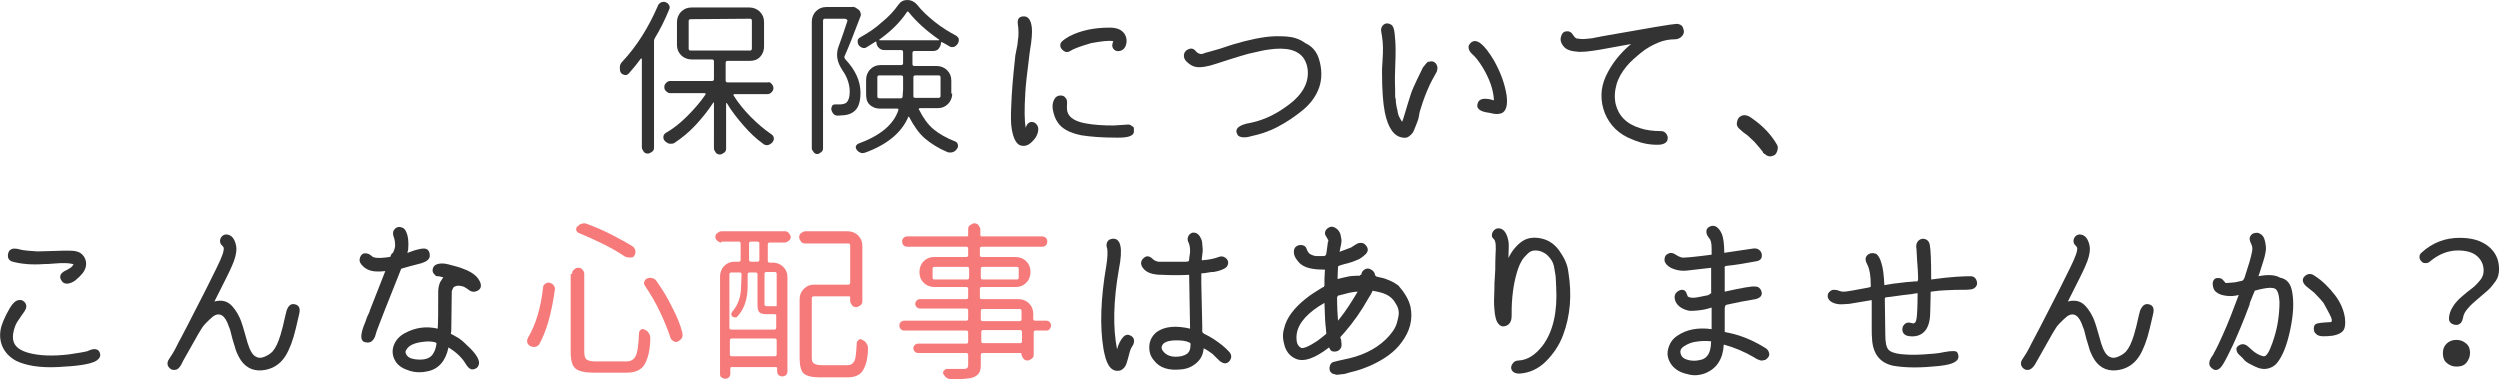 <?xml version="1.0" encoding="utf-8"?>
<!-- Generator: Adobe Illustrator 22.1.0, SVG Export Plug-In . SVG Version: 6.00 Build 0)  -->
<svg version="1.1" xmlns="http://www.w3.org/2000/svg" xmlns:xlink="http://www.w3.org/1999/xlink" x="0px" y="0px"
	 viewBox="0 0 534 81" style="enable-background:new 0 0 534 81;" xml:space="preserve">
<style type="text/css">
	.st0{fill:#333333;}
	.st1{fill:#F67A7A;}
</style>
<path class="st0" d="M140.5,1.3c0.1-0.4,0.4-0.6,0.7-0.8c0.2-0.1,0.4-0.1,0.6-0.1c0.1,0,0.3,0,0.4,0.1c0.3,0.1,0.6,0.3,0.7,0.6
	c0.2,0.3,0.2,0.6,0,1c-0.9,2.2-1.9,4.2-3,6c-0.1,0.2-0.2,0.4-0.2,0.6v22.8c0,0.4-0.1,0.7-0.4,0.9s-0.6,0.4-0.9,0.4
	c-0.4,0-0.7-0.1-0.9-0.4s-0.4-0.6-0.4-0.9V12.6c0,0,0-0.1-0.1-0.1h-0.1c-0.8,1.1-1.7,2.2-2.6,3.2c-0.3,0.3-0.6,0.4-0.9,0.3
	c-0.4-0.1-0.6-0.2-0.8-0.5s-0.2-0.7-0.2-1c0-0.1,0-0.1,0-0.2c0-0.4,0.2-0.8,0.5-1.1C136,9.9,138.5,5.9,140.5,1.3z M164.8,17.9
	c0.2,0.2,0.4,0.5,0.4,0.9s-0.1,0.6-0.4,0.9s-0.5,0.4-0.9,0.4h-7c-0.1,0-0.1,0-0.2,0.1s0,0.1,0,0.2c1,1.6,2.3,3.2,3.7,4.6
	s2.9,2.7,4.4,3.7c0.3,0.2,0.5,0.5,0.5,0.9c0,0.3-0.1,0.5-0.3,0.8c-0.3,0.3-0.6,0.5-1,0.6c-0.1,0-0.2,0-0.2,0c-0.3,0-0.6-0.1-0.8-0.3
	c-1.4-1-2.8-2.3-4.1-3.8s-2.6-3.1-3.6-4.8l-0.1-0.1c0,0-0.1,0-0.1,0.1v9.6c0,0.4-0.1,0.7-0.4,0.9s-0.6,0.4-0.9,0.4s-0.7-0.1-0.9-0.4
	s-0.4-0.6-0.4-0.9V22c0,0,0-0.1-0.1-0.1s-0.1,0-0.1,0.1c-1.1,1.7-2.4,3.3-3.8,4.8s-2.9,2.7-4.4,3.7c-0.3,0.2-0.5,0.2-0.8,0.2
	c-0.1,0-0.2,0-0.3,0c-0.4-0.1-0.7-0.3-1-0.6c-0.2-0.2-0.3-0.5-0.3-0.7c0,0,0-0.1,0-0.2c0-0.3,0.2-0.6,0.5-0.8
	c1.6-0.9,3.1-2.1,4.6-3.6s2.8-3,3.9-4.6c0-0.1,0.1-0.1,0-0.2s-0.1-0.1-0.2-0.1h-7.3c-0.3,0-0.6-0.1-0.9-0.4s-0.4-0.5-0.4-0.9
	s0.1-0.6,0.4-0.9s0.5-0.4,0.9-0.4h8.9c0.2,0,0.4-0.1,0.4-0.4v-3.8c0-0.2-0.1-0.4-0.4-0.4h-4.4c-0.8,0-1.6-0.3-2.2-0.9
	s-0.9-1.3-0.9-2.2V4.7c0-0.8,0.3-1.6,0.9-2.2s1.3-0.9,2.2-0.9h12.4c0.8,0,1.6,0.3,2.2,0.9s0.9,1.3,0.9,2.2V10c0,0.8-0.3,1.6-0.9,2.2
	S161,13,160.1,13h-4.7c-0.2,0-0.4,0.1-0.4,0.4v3.8c0,0.2,0.1,0.4,0.4,0.4h8.5C164.3,17.5,164.6,17.6,164.8,17.9z M147.5,4.1
	c-0.2,0-0.4,0.1-0.4,0.4v5.9c0,0.2,0.1,0.4,0.4,0.4h12.7c0.2,0,0.4-0.1,0.4-0.4v-6c0-0.2-0.1-0.4-0.4-0.4L147.5,4.1L147.5,4.1z"/>
<path class="st0" d="M182,1.5c0.2-0.1,0.5,0,0.7,0.1l0.6,0.4c0.3,0.2,0.4,0.4,0.5,0.7s0.1,0.6,0,0.8c-1.4,3.7-2.5,6.5-3.4,8.5
	c-0.1,0.2,0,0.4,0.1,0.6c2.2,2.3,3.3,4.7,3.3,7.2c0,2.1-0.5,3.4-1.5,4.1c-0.5,0.4-1.2,0.6-1.9,0.7c-0.5,0-1,0.1-1.4,0.1
	s-0.7-0.1-0.9-0.3s-0.4-0.5-0.5-0.9c-0.1-0.3,0-0.5,0.1-0.8s0.4-0.4,0.7-0.4c0.4,0,0.7,0,1,0c0.5,0,0.9-0.1,1.3-0.3
	c0.5-0.4,0.8-1.2,0.8-2.4c0-1.5-0.5-3.1-1.5-4.5c-0.8-1.2-1.2-2.3-1.2-3.4c0-0.6,0.1-1.2,0.3-1.7c0.5-1.4,1.2-3.3,1.9-5.5
	c0-0.1,0-0.1,0-0.2S180.6,4,180.5,4h-4.3c-0.2,0-0.4,0.1-0.4,0.4v27.3c0,0.3-0.1,0.6-0.4,0.8s-0.5,0.4-0.8,0.4s-0.6-0.1-0.8-0.4
	s-0.4-0.5-0.4-0.8V4.6c0-0.8,0.3-1.6,0.9-2.2s1.3-0.9,2.2-0.9h5.3C181.9,1.5,182,1.5,182,1.5z M203.4,20c0,0.8-0.3,1.6-0.9,2.2
	s-1.3,0.9-2.2,0.9h-3.8c-0.1,0-0.1,0-0.2,0.1s-0.1,0.1,0,0.2c0.9,1.8,1.9,3.2,3.1,4.2s2.8,1.9,4.6,2.6c0.3,0.1,0.5,0.3,0.6,0.7
	s0,0.6-0.2,0.9s-0.5,0.6-0.9,0.7s-0.7,0.1-1.1,0c-1.9-0.8-3.5-1.8-4.8-2.9s-2.4-2.7-3.4-4.6l-0.1-0.1c0,0-0.1,0-0.1,0.1
	c-1.4,3.3-4.5,5.9-9.2,7.6c-0.1,0-0.3,0.1-0.5,0.1s-0.4,0-0.5-0.1c-0.3-0.1-0.6-0.3-0.8-0.6c-0.1-0.2-0.2-0.3-0.2-0.5
	c0-0.1,0-0.2,0-0.2c0.1-0.3,0.3-0.5,0.5-0.6c4.7-1.7,7.6-4.1,8.6-7.2c0-0.1,0-0.2,0-0.2s-0.1-0.1-0.2-0.1h-3.8
	c-0.8,0-1.6-0.3-2.2-0.9S185,20.9,185,20v-3c0-0.8,0.3-1.6,0.9-2.2s1.3-0.9,2.2-0.9h4.4c0.2,0,0.4-0.1,0.4-0.4v-2.4
	c0-0.2-0.1-0.4-0.4-0.4h-3.6c-0.5,0-0.9-0.2-1.2-0.5s-0.5-0.7-0.5-1.2c0,0,0-0.1-0.1-0.1H187c-0.6,0.4-1.3,0.8-1.9,1.2
	c-0.3,0.2-0.6,0.2-0.9,0.1s-0.6-0.3-0.8-0.6s-0.2-0.6-0.2-0.9s0.3-0.6,0.5-0.7c1.6-0.9,3.2-1.9,4.6-3.2c1.5-1.2,2.7-2.5,3.6-3.8
	c0.5-0.7,1.1-1,1.9-1c0.8,0,1.4,0.3,2,0.9c1.1,1.4,2.4,2.6,3.9,3.8s3,2.1,4.5,2.9c0.3,0.2,0.5,0.4,0.6,0.7c0,0.1,0,0.2,0,0.4
	s-0.1,0.4-0.2,0.6c-0.2,0.3-0.5,0.6-0.8,0.7s-0.7,0.1-1-0.1c-0.5-0.3-1-0.6-1.6-0.9h-0.1L201,9.1c0,0.5-0.2,0.9-0.5,1.3
	s-0.8,0.5-1.3,0.5h-3.9c-0.2,0-0.4,0.1-0.4,0.4v2.4c0,0.2,0.1,0.4,0.4,0.4h4.8c0.8,0,1.6,0.3,2.2,0.9s0.9,1.3,0.9,2.2V20H203.4z
	 M187.4,20.6c0,0.2,0.1,0.4,0.4,0.4h4.6c0.2,0,0.4-0.1,0.4-0.4c0-0.6,0.1-1.1,0.1-1.4v-2.7c0-0.2-0.1-0.4-0.4-0.4h-4.7
	c-0.2,0-0.4,0.1-0.4,0.4L187.4,20.6L187.4,20.6z M187.9,8.4l-0.1,0.1c0,0.1,0,0.1,0.1,0.1h12.6c0.1,0,0.1,0,0.1-0.1s0-0.1-0.1-0.1
	c-2.6-1.8-4.7-3.7-6.4-5.8c-0.1-0.2-0.3-0.2-0.4,0C192.3,4.7,190.4,6.6,187.9,8.4z M200.9,16.5c0-0.2-0.1-0.4-0.4-0.4h-5
	c-0.2,0-0.4,0.1-0.4,0.4v2.8c0,0.4,0,0.8,0,1.3c0,0.1,0,0.2,0.1,0.2s0.1,0.1,0.2,0.1h5.1c0.2,0,0.4-0.1,0.4-0.4L200.9,16.5
	L200.9,16.5z"/>
<path class="st0" d="M221,26.2c0.7,0.5,0.9,1.1,0.7,2s-0.7,1.6-1.5,2.3s-1.6,0.8-2.4,0.5c-0.8-0.4-1.4-1.6-1.7-3.5
	c-0.2-1.1-0.2-2.8-0.1-4.9c0.1-3,0.4-6.4,0.8-10c0-0.4,0.1-1,0.3-1.9s0.3-1.5,0.3-1.9c0.2-1.2,0.2-2.4,0-3.7c-0.1-1,0.2-1.5,1.1-1.6
	c1.1-0.1,1.7,0.7,1.9,2.4c0.1,1,0,2.6-0.4,4.9c-0.1,0.8-0.2,1.4-0.2,1.6c-0.4,3.1-0.7,5.6-0.8,7.5c-0.2,3.4-0.2,5.9,0.1,7.4
	C219.4,26.2,220.1,25.8,221,26.2z M242.2,27.6c0,0.2,0,0.4,0,0.6c-0.1,0.8-1.2,1.2-3.2,1.2c-0.1,0-0.3,0-0.6,0c-3,0-5.5-0.2-7.4-0.5
	c-2.5-0.5-4.2-1.4-5.1-2.8c-0.5-0.7-0.8-1.6-1-2.6s0-1.9,0.5-2.6c0.3-0.3,0.6-0.5,1.1-0.5s0.8,0.1,1.1,0.5c0.3,0.3,0.4,0.8,0.3,1.6
	c0,0.4,0,0.6,0,0.8c0.1,1.5,1.3,2.5,3.7,3c2,0.4,4.1,0.5,6.3,0.5l3.1-0.2c0.4,0,0.6,0.2,0.9,0.4S242.2,27.2,242.2,27.6z M228.6,10.9
	c-0.5,0.3-1,0.3-1.5-0.1s-0.7-0.8-0.6-1.4c0.1-0.5,0.8-1,2-1.7c2.4-1.2,5.2-1.8,8.5-1.8c1.5,0,2.5,0.4,3.1,1.2s0.7,1.8,0.3,2.8
	c-0.3,0.6-0.7,0.9-1.3,1s-1-0.1-1.3-0.5s-0.3-0.9,0-1.6c-0.9-0.2-2.4,0-4.7,0.4C231.1,9.8,229.5,10.3,228.6,10.9z"/>
<path class="st0" d="M281.7,12.5c0.7,2.2,0.7,4.3,0.1,6.1s-1.8,3.5-3.5,4.9s-3.5,2.6-5.4,3.6s-3.8,1.6-5.7,2
	c-0.4,0.1-0.7,0.2-0.9,0.2c-0.8,0.1-1.4,0-1.8-0.3c-0.2-0.2-0.3-0.5-0.4-0.8c-0.1-0.8,0.6-1.4,2.2-1.8c3-0.5,5.7-1.7,8.1-3.4
	c3-2,4.6-4.2,4.9-6.5c0.2-1.5-0.1-2.9-0.8-4c-1.2-1.8-3.7-2.5-7.6-1.9c-1,0.1-2.4,0.5-4.3,0.9c-1,0.3-2.5,0.7-4.3,1.3
	s-3.1,1-3.8,1.2c-1.6,0.4-2.8,0.5-3.7,0.1c-0.5-0.2-1-0.6-1.4-1s-0.6-0.9-0.5-1.5c0.1-0.4,0.3-0.7,0.6-0.9c0.8-0.5,1.4-0.4,1.9,0.2
	c0.3,0.4,0.6,0.5,0.9,0.6s0.7,0,1.1-0.2c0.8-0.2,1.8-0.5,3.2-0.9c3.7-1.3,6.9-2.1,9.8-2.5c1.5-0.2,3-0.2,4.4-0.1s2.8,0.5,4,1.4
	C280.3,9.9,281.2,11,281.7,12.5z"/>
<path class="st0" d="M306.4,13.3c0.3,0.2,0.5,0.5,0.6,0.9s0,0.7-0.1,1.1c-0.7,1.2-1.2,2.2-1.5,2.8c-0.7,1.5-1.4,3.3-2,5.3
	c-0.1,0.2-0.2,0.6-0.3,1.3s-0.3,1.2-0.5,1.7s-0.4,1-0.6,1.5s-0.6,0.9-1,1.2s-0.8,0.4-1.3,0.3c-1.9-0.2-3.2-2-3.9-5.4
	c-0.4-2-0.6-4.9-0.6-8.6c0-0.4,0-1.1,0.1-2.3s0.1-2.2,0.1-3s-0.1-1.6-0.2-2.3c0,0,0-0.2-0.1-0.6c-0.1-0.5-0.1-0.8-0.1-1
	c0.1-0.5,0.4-0.9,0.8-1.1c0.5-0.2,0.9-0.1,1.4,0.2c0.4,0.3,0.6,0.9,0.7,1.9s0.2,2.1,0.2,3.5c0,0.4,0,1.8-0.1,4.2s0,3.8,0,4.2
	c0,0.1,0,0.4,0,0.9s0,0.9,0.1,1.1s0,0.6,0.1,1s0.1,0.9,0.2,1.1s0.1,0.6,0.2,1s0.2,0.7,0.4,1s0.3,0.6,0.5,0.8
	c0.3-0.7,0.6-1.9,1.1-3.5s0.9-3,1.3-3.8c0.4-0.9,1-2.2,1.9-4c0.1-0.3,0.3-0.5,0.4-0.6s0.2-0.3,0.4-0.5s0.3-0.4,0.5-0.4
	s0.4-0.1,0.6-0.1S306.1,13.1,306.4,13.3z M321.8,20.3c0.3,2.2-0.1,3.5-1.1,3.9c-0.6,0.2-1.3,0.2-2.1,0c-0.5-0.1-0.9-0.2-1.1-0.2
	c-1.6-0.3-2.3-1-1.8-2.1c0.2-0.5,0.7-0.8,1.4-0.8c0.7,0,1.3,0.1,1.8,0.3c0.1,0,0.2,0,0.2,0c-0.1-2.2-0.9-4.5-2.4-7
	c-0.8-1.3-1.5-2.2-2.3-2.9c-0.4-0.4-0.6-0.7-0.7-1.2s0.1-0.8,0.5-1.2c1.2-1,2.8,0.3,4.9,3.8C320.5,15.4,321.4,17.8,321.8,20.3z"/>
<path class="st0" d="M359.6,6.3c0.2,0.6,0,1.1-0.4,1.5c-0.4,0.4-0.9,0.6-1.5,0.6c-1.1,0-2.3,0.2-3.5,0.7s-2.5,1.2-3.6,2.1
	s-2.3,1.9-3.2,3s-1.7,2.4-2.1,3.8s-0.5,2.8-0.2,4.2c0.6,2.5,2.3,4.3,5.3,5.2c1.2,0.4,2.7,0.6,4.4,0.6c0.5,0,0.9,0.2,1.2,0.7
	s0.3,0.9,0.1,1.4c-0.3,0.5-0.8,0.7-1.5,0.8c-1.9,0.1-3.8-0.2-5.9-1.1c-2.9-1.1-4.8-3-5.9-5.6c-1-2.6-1-5.3,0.2-7.9s3-4.9,5.4-6.9
	l-6.6,1.2c-2.4,0.4-4.1,0.6-5.2,0.4c-1.3-0.1-2.2-0.5-2.7-1.2c-0.7-0.9-0.7-1.7-0.2-2.6c0.2-0.3,0.5-0.5,0.9-0.5
	c0.6-0.1,1.1,0.2,1.5,0.9c0.2,0.3,0.4,0.5,0.6,0.6c0.6,0.1,1.3,0.2,2.1,0.1c0.4,0,0.7-0.1,1-0.1s0.6-0.1,1.1-0.2
	c0.4-0.1,0.8-0.1,1-0.2C352,6,357.4,5.1,358.1,5.1c0.4,0,0.7,0.1,1,0.3C359.4,5.6,359.5,5.9,359.6,6.3z"/>
<path class="st0" d="M379.5,30.8c0.3,0.4,0.3,0.9,0.1,1.5c-0.2,0.6-0.5,0.9-1,1c-0.2,0.1-0.4,0.1-0.5,0.1s-0.3,0-0.5-0.1
	s-0.3-0.1-0.4-0.2s-0.2-0.2-0.4-0.3s-0.3-0.3-0.3-0.4s-0.2-0.2-0.3-0.4c-0.3-0.4-0.7-0.8-1.1-1.3s-0.8-0.8-1.1-1.1s-0.7-0.7-1.3-1.1
	s-0.9-0.8-1.2-1c-0.4-0.4-0.6-0.8-0.5-1.3s0.2-1,0.7-1.3c0.7-0.5,1.6-0.4,2.7,0.5C376.7,27,378.4,28.9,379.5,30.8z"/>
<path class="st0" d="M21.3,75.3c0.3,0.7,0,1.3-0.8,1.8c-1.2,0.7-3.9,1.1-8.1,1.3c-3.8,0.2-6.8-0.3-8.9-1.3c-1.3-0.7-2.2-1.6-2.8-2.7
	c-0.6-1.2-0.8-2.4-0.6-3.8c0.2-1.3,0.9-2.9,2-4.8c0.6-1,1.2-1.6,1.9-1.7c0.6-0.1,1,0.1,1.4,0.6c0.3,0.5,0.3,1,0,1.5
	c-0.1,0.3-0.5,0.7-1,1.5c-0.5,0.7-0.9,1.3-1.1,1.8c-0.7,1.8-0.7,3.2-0.1,4.1c0.5,0.8,1.5,1.4,3,1.8c2.3,0.6,5.1,0.7,8.5,0.3
	c2-0.3,3.3-0.5,4-0.7C20.1,74.3,21,74.5,21.3,75.3z M2.7,55.9c-0.7-0.2-1.1-0.7-1-1.5s0.5-1.2,1.2-1.3c0.3,0,0.8,0,1.4,0.2
	c0.8,0.2,2,0.3,3.7,0.4l3.7-0.1c2.6-0.1,4.1-0.1,4.6,0.1c0.6,0.1,1,0.4,1.3,0.7c0.5,0.5,0.8,1.2,0.8,1.9s-0.2,1.3-0.7,2
	c-0.4,0.5-0.9,1-1.5,1.5s-1.2,0.7-1.8,0.8c-0.7,0-1.1-0.3-1.4-0.9s-0.1-1.2,0.5-1.6c0.1-0.1,0.3-0.2,0.7-0.4s0.7-0.4,1-0.6
	c0.4-0.4,0.6-0.6,0.4-0.7c-0.4-0.1-1-0.2-2-0.2c-0.4,0-1.1,0-2.1,0.1s-1.6,0.1-2,0.1C6.8,56.6,4.6,56.4,2.7,55.9z"/>
<path class="st0" d="M63,65c0.9,0.2,1.2,0.9,0.9,2.1l-0.7,3c-0.6,2.6-1.4,4.6-2.2,5.9c-1.2,1.9-2.9,2.9-5,3.1
	c-2.2,0.2-3.9-0.8-5-2.9c-0.3-0.6-0.6-1.2-0.8-2s-0.5-1.5-0.7-2.4s-0.4-1.6-0.6-2c-0.8-2.5-2-3.2-3.4-2.2c-0.5,0.4-1,0.9-1.6,1.5
	s-0.9,1.2-1.1,1.5s-0.6,1-1.1,1.9c-0.3,0.5-1.2,2.1-2.6,4.6C38.6,78.3,38,79,37.4,79c-0.5,0.1-0.9-0.1-1.2-0.4s-0.5-0.7-0.4-1.2
	c0-0.2,0.2-0.6,0.5-1c0.4-0.6,0.8-1.2,1.2-2s0.8-1.6,1.3-2.5s0.8-1.6,1.1-2.1l4.1-8c1.9-3.8,3.1-6.2,3.4-7.1
	c0.3-0.7,0.4-1.3,0.4-1.7c0-0.1-0.1-0.3-0.3-0.5s-0.3-0.3-0.4-0.5c-0.2-0.5-0.1-1,0.2-1.4s0.8-0.6,1.3-0.5c0.6,0.1,1.1,0.5,1.4,1.1
	s0.5,1.3,0.5,2c0,0.9-0.3,2.2-1,3.7c-0.4,1-1.7,3.5-3.7,7.5c1.5-0.4,2.7-0.1,3.6,0.8s1.7,2.2,2.2,3.7c0.2,0.5,0.4,1.3,0.7,2.3
	s0.5,1.7,0.6,2.1c0.5,1.6,1.1,2.6,1.8,2.9c0.5,0.3,1.1,0.3,1.8,0s1.2-0.6,1.7-1.1c0.7-0.8,1.2-1.9,1.7-3.5c0.3-1,0.7-2.5,1.1-4.4
	c0.1-0.4,0.2-0.7,0.2-0.8C61.6,65.2,62.2,64.8,63,65z"/>
<path class="st0" d="M85.7,57.4l-3.5,8.8c-0.7,1.7-1.2,3.2-1.7,4.4c-0.1,0.4-0.3,0.9-0.4,1.3c-0.5,1.2-1.3,1.5-2.4,1.1
	c-0.7-0.4-0.7-1.5,0-3.4c0.2-0.5,0.4-0.9,0.5-1.3s0.3-0.8,0.5-1.2s0.3-0.7,0.3-0.8l3.3-8.4c-1.6,0.2-2.8,0.1-3.7-0.3
	c-0.6-0.3-1-0.6-1.4-1.1s-0.5-0.9-0.3-1.5s0.6-0.9,1.1-0.9s1,0.2,1.4,0.6c0.4,0.4,1.4,0.5,3,0.3c0.7-0.1,1-0.1,1-0.2
	c0-0.1,0.1-0.3,0.2-0.5S84,54,84,53.9c0.3-0.7,0.4-1.2,0.4-1.4c0-0.7-0.1-1.4-0.3-1.9c-0.2-0.5-0.2-1,0-1.4c0.3-0.5,0.8-0.8,1.4-0.7
	s1,0.4,1.2,0.9c0.5,1,0.6,2.2,0.5,3.7c0,0.3-0.1,0.6-0.2,0.9c0.1,0,0.4-0.1,0.9-0.3s0.9-0.3,1.3-0.4c1.1-0.3,1.8-0.3,2.2,0.1
	c0.2,0.2,0.4,0.6,0.4,1.1c0,0.2,0,0.4-0.1,0.6c-0.2,0.4-0.6,0.7-1.1,0.9c-0.1,0-0.2,0.1-0.5,0.2C88.1,56.7,86.7,57.1,85.7,57.4z
	 M102.7,60.7c0.1,0.6-0.1,1.1-0.7,1.4s-1.1,0.3-1.6,0c0,0-0.2-0.1-0.3-0.2c-0.7-0.5-1.2-0.8-1.6-0.8c-0.4-0.1-0.8-0.1-1.1,0
	c-0.3,0.1-0.5,0.2-0.6,0.4s-0.2,0.4-0.3,0.7l-0.1,8c0,0.3,0,0.7-0.1,1.1c0.2,0.1,0.6,0.3,1.1,0.6c0.8,0.4,1.5,1,2.3,1.8
	c2,1.8,2.8,3.2,2.6,4.1c-0.1,0.3-0.2,0.6-0.5,0.8s-0.6,0.3-0.9,0.3c-0.1,0-0.3,0-0.4-0.1c-0.3-0.1-0.7-0.5-1.1-1.2
	c-0.8-1.3-2-2.4-3.6-3.4c-0.6,2.9-2.1,4.6-4.4,5.1c-1.3,0.3-2.6,0.3-3.9-0.1s-2.4-1-3-2c-0.7-1.1-0.8-2.3-0.4-3.4s1.2-2,2.3-2.6
	c2.2-1.2,4.5-1.6,7.1-1c0.1-1.7,0.1-3.8,0.1-6.5c0-0.4,0-0.6,0-0.7s0-0.3,0-0.7c0-0.8,0.2-1.5,0.4-2c0.3-0.5,0.5-0.8,0.7-1.1
	c-0.1,0-0.3,0-0.6-0.1S93.6,59,93.4,59s-0.4-0.1-0.5-0.3c-0.5-0.4-0.6-0.9-0.4-1.5c0.3-0.7,1.1-1,2.4-0.9c0.2,0,1.1,0.2,2.5,0.6
	c0.3,0.1,0.8,0.2,1.5,0.5c1.2,0.4,2.2,1,2.9,1.7C102.4,59.8,102.6,60.3,102.7,60.7z M92.6,75.4c0.3-0.5,0.5-1.1,0.6-1.8
	c0.1-0.3,0-0.4-0.3-0.5c-0.8-0.2-1.6-0.2-2.4-0.1c-2,0.2-3.2,0.8-3.7,1.7c-0.3,0.4-0.2,0.8,0.1,1.2s0.7,0.6,1.1,0.7s0.9,0.2,1.3,0.2
	C91,76.9,92.1,76.4,92.6,75.4z"/>
<path class="st1" d="M116,61.4c0-0.4,0.2-0.6,0.5-0.8s0.6-0.3,0.9-0.2c0.4,0.1,0.7,0.3,0.9,0.6s0.3,0.6,0.2,1
	c-0.7,5-1.8,8.8-3.3,11.5c-0.2,0.3-0.5,0.5-0.9,0.6c-0.1,0-0.2,0-0.3,0c-0.3,0-0.5-0.1-0.8-0.2c-0.3-0.2-0.5-0.5-0.6-0.8
	c0-0.1,0-0.2,0-0.3c0-0.3,0.1-0.5,0.2-0.7C114.4,69.4,115.5,65.9,116,61.4z M122.2,58.5c0-0.4,0.1-0.7,0.4-0.9
	c0.3-0.3,0.6-0.4,0.9-0.4c0.4,0,0.7,0.1,0.9,0.4c0.3,0.3,0.4,0.6,0.4,0.9v16.7c0,0.8,0.2,1.4,0.5,1.6s0.9,0.4,1.9,0.4h6.6
	c1.1,0,1.7-0.5,2.1-1.4c0.3-0.8,0.5-2.3,0.6-4.7c0-0.3,0.2-0.5,0.4-0.7s0.5-0.1,0.8,0c0.4,0.2,0.7,0.4,0.9,0.8
	c0.2,0.3,0.3,0.6,0.3,0.9c0,2.4-0.4,4.3-1.2,5.7c-0.7,1.2-1.9,1.8-3.9,1.8h-7c-1.9,0-3.2-0.3-3.9-0.9s-1-1.8-1-3.5V58.5H122.2z
	 M123.7,49.8c-0.3-0.1-0.5-0.3-0.6-0.6s0-0.6,0.2-0.8c0.3-0.3,0.6-0.5,0.9-0.6c0.2,0,0.3-0.1,0.5-0.1s0.4,0,0.6,0.1
	c1.7,0.6,3.5,1.4,5.3,2.3c1.7,0.9,3.2,1.7,4.5,2.5c0.3,0.2,0.5,0.5,0.6,0.9s0,0.7-0.2,1.1S135,55,134.6,55c-0.1,0-0.2,0-0.3,0
	c-0.3,0-0.6-0.1-0.8-0.2c-1.2-0.8-2.7-1.7-4.5-2.6C127.2,51.3,125.4,50.5,123.7,49.8z M137.8,61.1c-0.2-0.3-0.3-0.6-0.2-0.9
	s0.3-0.6,0.6-0.7c0.4-0.2,0.7-0.2,1.1-0.1s0.7,0.3,0.9,0.6c1.2,1.7,2.4,3.6,3.4,5.7c1,1.9,1.7,3.6,2.1,5.2c0,0.2,0.1,0.3,0.1,0.5
	s0,0.5-0.1,0.7c-0.2,0.4-0.5,0.6-0.8,0.8c-0.3,0.2-0.7,0.2-1,0s-0.6-0.4-0.7-0.8c-0.5-1.5-1.2-3.3-2.1-5.2
	C140.1,64.7,139,62.9,137.8,61.1z"/>
<path class="st1" d="M154.1,51.8c-0.3,0-0.6-0.1-0.9-0.4s-0.4-0.5-0.4-0.8s0.1-0.6,0.4-0.8s0.5-0.4,0.9-0.4h13.6
	c0.3,0,0.6,0.1,0.8,0.4s0.4,0.5,0.4,0.8s-0.1,0.6-0.4,0.8s-0.5,0.4-0.8,0.4h-3.3c-0.2,0-0.4,0.1-0.4,0.4v3.5c0,0.2,0.1,0.4,0.4,0.4
	h0.7c0.8,0,1.6,0.3,2.2,0.9s0.9,1.3,0.9,2.2v20.1c0,0.3-0.1,0.6-0.3,0.8s-0.5,0.3-0.8,0.3s-0.6-0.1-0.8-0.3s-0.3-0.5-0.3-0.8v-0.7
	c0-0.1-0.1-0.2-0.2-0.2h-9.5c-0.2,0-0.3,0.1-0.3,0.2v1.2c0,0.3-0.1,0.6-0.3,0.8s-0.5,0.3-0.8,0.3s-0.5-0.1-0.8-0.3s-0.3-0.5-0.3-0.8
	V59c0-0.8,0.3-1.6,0.9-2.2s1.3-0.9,2.2-0.9h0.9c0.2,0,0.4-0.1,0.4-0.4V52c0-0.2-0.1-0.4-0.4-0.4h-3.7V51.8z M158.4,58.6
	c0-0.2-0.1-0.4-0.4-0.4h-1.8c-0.2,0-0.4,0.1-0.4,0.4V70c0,0.2,0.1,0.4,0.4,0.4h9.2c0.2,0,0.4-0.1,0.4-0.4v-2.6
	c0-0.2-0.1-0.3-0.4-0.3l0,0h-1.7c-0.7,0-1.2-0.1-1.5-0.4s-0.4-0.8-0.4-1.7v-6.4c0-0.2-0.1-0.4-0.4-0.4h-1.3c-0.2,0-0.4,0.1-0.4,0.4
	v2.5c0,2.7-0.7,4.9-2.2,6.5c-0.1,0.2-0.3,0.2-0.5,0.2s-0.4-0.1-0.6-0.2c-0.1-0.1-0.2-0.3-0.2-0.5s0.1-0.4,0.2-0.5
	c1.2-1.4,1.9-3.2,1.9-5.5L158.4,58.6L158.4,58.6z M155.9,75.7c0,0.2,0.1,0.4,0.4,0.4h9.2c0.2,0,0.4-0.1,0.4-0.4v-3
	c0-0.2-0.1-0.4-0.4-0.4h-9.2c-0.2,0-0.4,0.1-0.4,0.4V75.7z M161.8,55.9c0.2,0,0.4-0.1,0.4-0.4V52c0-0.2-0.1-0.4-0.4-0.4h-1.4
	c-0.2,0-0.4,0.1-0.4,0.4v3.5c0,0.2,0.1,0.4,0.4,0.4H161.8z M165.9,65.4v-6.9c0-0.2-0.1-0.4-0.4-0.4h-1.8c-0.2,0-0.4,0.1-0.4,0.4v6.4
	c0,0.2,0,0.4,0.1,0.4s0.2,0.1,0.4,0.1h1.3c0.2,0,0.3,0,0.4,0C165.7,65.4,165.8,65.4,165.9,65.4z M175.4,78h5.6
	c0.7,0,1.2-0.3,1.5-0.9s0.4-1.9,0.5-3.8c0-0.3,0.2-0.5,0.4-0.7s0.5-0.2,0.8,0c0.4,0.2,0.7,0.4,0.9,0.8c0.2,0.3,0.3,0.6,0.3,0.9
	c0,2.2-0.4,3.8-1.2,5c-0.6,0.8-1.6,1.3-3.1,1.3h-6c-1.7,0-2.8-0.3-3.4-0.8s-0.9-1.7-0.9-3.3V63.9c0-0.9,0.3-1.6,0.9-2.2
	s1.3-0.9,2.2-0.9h7.3c0.2,0,0.4-0.1,0.4-0.4v-8c0-0.2-0.1-0.4-0.4-0.4H172c-0.4,0-0.7-0.1-0.9-0.4s-0.4-0.6-0.4-0.9s0.1-0.7,0.4-0.9
	s0.6-0.4,0.9-0.4h9.1c0.8,0,1.6,0.3,2.2,0.9s0.9,1.3,0.9,2.2v11.8c0,0.4-0.1,0.7-0.4,0.9s-0.6,0.4-0.9,0.4s-0.7-0.1-0.9-0.4
	s-0.4-0.6-0.4-0.9v-0.8c0-0.2-0.1-0.2-0.3-0.2h-7.5c-0.2,0-0.4,0.1-0.4,0.4v12.6c0,0.7,0.1,1.1,0.4,1.3S174.6,78,175.4,78z"/>
<path class="st1" d="M223.5,68.5c0.3,0,0.5,0.1,0.7,0.3s0.3,0.4,0.3,0.7s-0.1,0.5-0.3,0.8s-0.5,0.3-0.7,0.3h-2.3
	c-0.2,0-0.4,0.1-0.4,0.4v4.7c0,0.4-0.1,0.7-0.4,0.9s-0.6,0.4-0.9,0.4s-0.7-0.1-0.9-0.4s-0.4-0.6-0.4-0.9v-0.1c0-0.1-0.1-0.2-0.2-0.2
	h-8.1c-0.2,0-0.4,0.1-0.4,0.4v2.1c0,0.8-0.1,1.4-0.4,1.8s-0.7,0.7-1.2,0.9c-0.8,0.3-2.4,0.4-4.8,0.4c-0.3,0-0.6-0.1-0.9-0.3
	s-0.5-0.5-0.7-0.8c-0.1-0.3-0.1-0.5,0.1-0.7s0.4-0.4,0.6-0.4c0.2,0,1.4,0,3.7,0c0.4,0,0.6-0.1,0.7-0.2s0.2-0.3,0.2-0.7v-2.1
	c0-0.2-0.1-0.4-0.4-0.4h-10.3c-0.3,0-0.5-0.1-0.7-0.3s-0.3-0.4-0.3-0.7s0.1-0.5,0.3-0.7s0.4-0.3,0.7-0.3h10.3c0.2,0,0.4-0.1,0.4-0.4
	v-2c0-0.2-0.1-0.4-0.4-0.4h-13.3c-0.3,0-0.5-0.1-0.7-0.3s-0.3-0.5-0.3-0.8s0.1-0.5,0.3-0.7s0.5-0.3,0.7-0.3h13.3
	c0.2,0,0.4-0.1,0.4-0.4v-1.8c0-0.2-0.1-0.4-0.4-0.4h-9.9c-0.3,0-0.5-0.1-0.7-0.3s-0.3-0.4-0.3-0.7s0.1-0.5,0.3-0.7s0.4-0.3,0.7-0.3
	h9.9c0.2,0,0.4-0.1,0.4-0.4v-1.8c0-0.2-0.1-0.4-0.4-0.4h-6.9c-0.8,0-1.6-0.3-2.2-0.9s-0.9-1.3-0.9-2.2V58c0-0.8,0.3-1.6,0.9-2.2
	s1.3-0.9,2.2-0.9h6.9c0.2,0,0.4-0.1,0.4-0.4v-1.4c0-0.2-0.1-0.4-0.4-0.4h-12.6c-0.3,0-0.6-0.1-0.8-0.3s-0.3-0.5-0.3-0.8
	s0.1-0.6,0.3-0.8s0.5-0.3,0.8-0.3h12.7c0.2,0,0.3-0.1,0.3-0.3V49c0-0.4,0.1-0.7,0.4-0.9s0.6-0.4,0.9-0.4s0.7,0.1,0.9,0.4
	s0.4,0.6,0.4,0.9v1.2c0,0.2,0.1,0.3,0.3,0.3h12.9c0.3,0,0.6,0.1,0.8,0.3s0.3,0.5,0.3,0.8s-0.1,0.6-0.3,0.8s-0.5,0.3-0.8,0.3h-12.9
	c-0.2,0-0.4,0.1-0.4,0.4v1.4c0,0.2,0.1,0.4,0.4,0.4h7.3c0.8,0,1.6,0.3,2.2,0.9s0.9,1.3,0.9,2.2v0.2c0,0.8-0.3,1.6-0.9,2.2
	s-1.3,0.9-2.2,0.9h-7.3c-0.2,0-0.4,0.1-0.4,0.4v1.8c0,0.2,0.1,0.4,0.4,0.4h7.9c0.8,0,1.6,0.3,2.2,0.9s0.9,1.3,0.9,2.2v1.1
	c0,0.2,0.1,0.4,0.4,0.4H223.5z M199.2,59.3c0,0.2,0.1,0.4,0.4,0.4h7c0.2,0,0.4-0.1,0.4-0.4v-1.9c0-0.2-0.1-0.4-0.4-0.4h-7
	c-0.2,0-0.4,0.1-0.4,0.4V59.3z M217.6,57.4c0-0.2-0.1-0.4-0.4-0.4h-7.3c-0.2,0-0.4,0.1-0.4,0.4v1.9c0,0.2,0.1,0.4,0.4,0.4h7.3
	c0.2,0,0.4-0.1,0.4-0.4V57.4z M209.9,66c-0.2,0-0.4,0.1-0.4,0.4v1.8c0,0.2,0.1,0.4,0.4,0.4h7.9c0.2,0,0.4-0.1,0.4-0.4v-1.8
	c0-0.2-0.1-0.4-0.4-0.4H209.9z M217.9,73.3c0.2,0,0.4-0.1,0.4-0.4v-2c0-0.2-0.1-0.4-0.4-0.4H210c-0.2,0-0.4,0.1-0.4,0.4v2
	c0,0.2,0.1,0.4,0.4,0.4H217.9z"/>
<path class="st0" d="M240,71.9c0.4-0.4,0.9-0.5,1.3-0.3c0.5,0.2,0.8,0.5,0.9,0.9c0.1,0.5,0,0.9-0.3,1.4c-0.3,0.4-0.5,0.9-0.7,1.7
	c-0.2,0.8-0.4,1.5-0.6,2.1s-0.6,1.1-1.2,1.4c-1.7,0.5-2.9-0.7-3.5-3.6c-0.1-0.3-0.1-0.6-0.2-1c-0.8-4.8-0.6-10.7,0.6-17.7
	c0.3-1.8,0.3-3,0.2-3.7c-0.2-0.5-0.2-1,0-1.4s0.5-0.6,1.1-0.7c1.8-0.2,2.3,2,1.4,6.5c-1.2,6.8-1.3,12.5-0.4,17.1
	C238.9,73.5,239.4,72.5,240,71.9z M262.6,75.2c0.5,0.6,0.5,1.2,0.1,1.8s-1.1,0.8-1.7,0.4c-0.3-0.1-0.6-0.4-1.1-0.9s-0.7-0.7-0.9-0.9
	c-0.6-0.4-1.2-0.9-1.9-1.2c-0.1,1.3-0.6,2.3-1.5,3.1c-0.9,0.8-2,1.3-3.3,1.4c-2.6,0.3-4.6-0.3-5.8-1.9c-0.8-0.9-1.1-2-1-3.2
	s0.7-2.2,1.6-2.9c1.7-1.2,4.1-1.4,7.1-0.7L254,58.7c-1.8,0.1-3.7,0.1-5.8,0c-2.1,0-3.4-0.5-4.1-1.5c-0.5-0.7-0.5-1.4,0.1-2
	s1.2-0.6,1.9,0l0.1,0.1c0.3,0.3,0.7,0.5,1.2,0.6c0.3,0,0.7,0,1.2,0c0.6,0,1.5,0,2.7,0h2c0.5,0,0.7-0.1,0.7-0.4c0-0.1,0-0.4,0.1-0.9
	s0.1-0.8,0.1-1c0-0.7-0.1-1.2-0.2-1.5c-0.4-0.7-0.4-1.3-0.1-1.8c0.2-0.3,0.5-0.5,0.8-0.6c0.8-0.1,1.4,0.3,1.8,1.2
	c0.2,0.4,0.3,0.8,0.3,1.2s0.1,0.8,0.1,1.1s0,0.7-0.1,1.3s-0.1,0.9-0.1,1.1c1.6-0.1,2.8-0.4,3.6-0.7c0.5-0.2,1-0.2,1.5,0.2
	c0.6,0.5,0.7,1.1,0.3,1.8c-0.1,0.1-0.2,0.2-0.3,0.3c-0.6,0.4-1.4,0.7-2.6,0.9c-0.2,0-0.3,0-0.4,0c-1.2,0.2-1.9,0.3-2.2,0.3
	c0,0.2,0,0.6,0,1s0,0.8,0,1.1l0.2,9.1c0,0.5,0,0.9,0,1.2c0,0.2,0.2,0.4,0.6,0.6c0.6,0.3,1.2,0.6,1.8,1
	C260.7,73.4,261.7,74.2,262.6,75.2z M254.3,73.5c0-0.2-0.1-0.3-0.4-0.4c-0.6-0.3-1.5-0.4-2.7-0.4s-2.1,0.2-2.7,0.7
	c-0.6,0.7-0.5,1.3,0.4,2.1c0.5,0.4,1.2,0.7,2.2,0.7s1.8-0.2,2.4-0.6S254.3,74.5,254.3,73.5z"/>
<path class="st0" d="M301.3,65.6c0.5,2.6-0.1,5.1-1.9,7.5c-1.5,2.1-3.8,3.7-6.7,5c-1.4,0.6-2.8,1.1-4.2,1.4c-0.1,0-0.3,0.1-0.7,0.2
	s-0.6,0.2-0.9,0.2s-0.5,0.1-0.8,0.1s-0.6,0.1-0.8,0s-0.5-0.1-0.7-0.2c-0.5-0.3-0.7-0.8-0.6-1.4s0.4-1,0.9-1.1
	c0.4-0.1,1.1-0.3,2.1-0.5c3.7-0.7,6.7-2.1,9-4.3c0.7-0.7,1.3-1.4,1.8-2.2s0.7-1.7,0.9-2.7s0-1.9-0.6-2.8c-0.6-1.1-1.6-1.9-3.1-2.3
	c-0.7-0.2-1.3-0.3-1.8-0.4c-0.2,0.5-0.5,1-0.9,1.6c-1.5,2.7-3.2,5.1-5.1,7.3l-0.9,1c0,0,0,0.2,0.1,0.4s0.1,0.4,0.1,0.6
	c0.1,0.7,0.1,1.1-0.2,1.5c-0.3,0.4-0.7,0.6-1.3,0.6s-0.9-0.3-1.1-0.9c-3.1,2.4-5.5,3.2-7.2,2.4c-1.1-0.5-1.9-1.4-2.3-2.7
	s-0.5-2.6-0.1-3.8c0.5-2.2,2.1-4.3,4.6-6.3c1.1-0.9,2.3-1.6,3.4-2.3c0,0,0.1-0.1,0.2-0.1s0.1-0.1,0.2-0.1s0.1,0,0.1-0.1
	s0.1-0.1,0.1-0.2s0-0.1,0-0.2c0-0.5,0-0.8,0-1.1l0.1-2.1c-2.3,0-3.9-0.3-4.9-1c-0.5-0.3-0.9-0.8-1.3-1.4s-0.5-1.2-0.4-1.8
	c0.1-0.4,0.3-0.7,0.7-0.9s0.8-0.2,1.2-0.1s0.7,0.4,0.8,0.8c0.2,0.5,0.4,0.9,0.8,1.1s0.8,0.4,1.4,0.4c0.3,0,0.7,0,1.3,0
	c0.3,0,0.5-0.1,0.6-0.2c0,0,0-0.1,0.1-0.3c0.1-0.8,0.2-1.5,0.3-2.2c0-0.2,0-0.3,0.1-0.4s0-0.2,0-0.3s0-0.1-0.1-0.2s-0.1-0.1-0.1-0.2
	s-0.1-0.2-0.2-0.3c-0.4-0.6-0.4-1.1,0.1-1.7c0.6-0.5,1.1-0.6,1.7-0.3s1,0.8,1.2,1.4c0.1,0.3,0.1,0.6,0.2,1s0,0.7,0,0.9
	s-0.1,0.6-0.2,1s-0.1,0.8-0.2,0.9c0.8-0.3,1.6-0.6,2.4-0.9c0.1,0,0.3-0.2,0.8-0.5s0.8-0.5,1.1-0.5c0.6-0.1,1.1,0.1,1.5,0.7
	s0.3,1.1-0.1,1.6c-0.4,0.4-0.9,0.8-1.4,1.1c-1.1,0.5-2.2,0.9-3.2,1.1c-0.4,0.1-0.7,0.2-1,0.3s-0.4,0.2-0.4,0.3
	c0,0.6-0.1,1.5-0.1,2.6c0.8-0.2,1.6-0.4,2.6-0.6c0.3,0,0.8-0.1,1.4-0.1c0.1,0,0.2,0,0.3,0s0.2,0,0.3,0s0.2,0,0.2-0.1
	s0.1-0.1,0.2-0.1s0.1-0.1,0.1-0.2c0.1-0.5,0.4-0.8,0.8-1s0.8-0.2,1.3,0.1s0.7,0.6,0.8,1.1c0,0.1,0.1,0.2,0.2,0.3s0.2,0.1,0.2,0.1
	s0.2,0,0.4,0.1c0.5,0.1,1.1,0.2,1.8,0.5c0.8,0.3,1.6,0.7,2.4,1.3C300,62.5,300.9,63.9,301.3,65.6z M281.4,72.8
	c0.7-0.5,1.3-1,1.9-1.5c0-0.4-0.1-1.1-0.2-2.2c-0.1-1-0.1-2.5-0.2-4.4c-3.5,2-5.5,4.2-5.9,6.5c-0.1,0.6-0.1,1.2,0,1.8s0.4,1,0.9,1.3
	C278.4,74.5,279.6,74,281.4,72.8z M286.2,68c1.2-1.5,2.5-3.5,3.8-5.7c-0.8,0-1.7,0.2-2.8,0.5c-0.1,0-0.2,0.1-0.4,0.1
	s-0.3,0.1-0.4,0.1s-0.2,0.1-0.4,0.1s-0.2,0.1-0.3,0.2s-0.1,0.2-0.1,0.3c0,1.9,0.1,3.6,0.2,4.9C285.9,68.4,286,68.2,286.2,68z"/>
<path class="st0" d="M335,58.1c0.8,4.9,0.4,9.4-1.1,13.4c-0.8,2.2-2.1,4.1-3.7,5.7s-3.6,2.5-5.7,2.6c-0.7,0-1.2-0.2-1.5-0.6
	s-0.3-0.9,0-1.4s0.7-0.8,1.4-0.8c1.9-0.1,3.6-1.2,5.2-3.3c2.1-2.9,3.1-7,2.8-12.4c0-0.8-0.1-1.5-0.1-2s-0.2-1.2-0.3-2
	s-0.4-1.5-0.8-2s-0.8-1-1.4-1.3c-0.7-0.4-1.3-0.5-1.9-0.5s-1.1,0.2-1.6,0.7s-0.9,0.9-1.2,1.4s-0.6,1.1-0.8,1.7
	c-0.8,2.3-1.3,5.1-1.4,8.4c0,1.3,0,2.2-0.1,2.6c-0.1,0.3-0.2,0.6-0.4,0.8c-0.3,0.4-0.7,0.5-1.1,0.6s-0.9-0.1-1.2-0.5
	c-0.5-0.5-0.8-1.6-0.9-3.2c-0.1-0.9-0.1-2.3,0-4.2c0-0.8,0-1.7,0.1-2.7s0.1-2,0.1-3.2s0.1-2.1,0.1-2.7c0-0.7,0-1.3-0.2-1.8
	c0-0.1-0.1-0.2-0.3-0.4s-0.2-0.3-0.3-0.4c-0.1-0.5,0-1,0.4-1.4s0.8-0.5,1.3-0.4c0.9,0.2,1.5,1.1,1.8,2.7c0.1,0.4,0.1,1.6,0,3.6
	c0.8-1.6,1.8-2.8,3-3.6s2.7-0.9,4.3-0.5c1.5,0.4,2.7,1.3,3.6,2.6S334.8,56.3,335,58.1z"/>
<path class="st0" d="M377.2,74.4c0.4,0.3,0.6,0.6,0.7,1.1s-0.2,0.9-0.6,1.2c-0.1,0.1-0.2,0.2-0.4,0.2s-0.2,0.1-0.4,0.1s-0.2,0-0.3,0
	s-0.2,0-0.4-0.1s-0.3-0.1-0.3-0.1s-0.2-0.1-0.4-0.2s-0.3-0.2-0.3-0.2c-2.2-1.3-4.4-2.2-6.6-2.8c-0.1,1.5-0.4,2.7-1.1,3.8
	c-0.6,1-1.6,1.8-2.8,2.3c-1.3,0.5-2.6,0.6-3.9,0.2c-1.4-0.3-2.5-0.9-3.3-1.9c-0.8-1.1-1.1-2.2-0.8-3.4s0.9-2.2,2-2.9
	c1.9-1.3,4.3-1.8,7.3-1.4c0-1,0-2.5,0-4.6c-0.1,0-0.3,0.1-0.7,0.2s-0.7,0.2-0.8,0.2c-1,0.2-2.1,0.3-3.1,0.3
	c-0.8-0.1-1.5-0.4-2.1-0.8c-0.4-0.3-0.8-0.7-1-1.2s-0.3-1-0.1-1.5c0.2-0.4,0.5-0.7,1-0.9s0.9-0.1,1.2,0.2c0.1,0.1,0.2,0.3,0.3,0.6
	s0.2,0.5,0.2,0.5c0.2,0.2,0.6,0.3,1.2,0.3c0.5,0,1.5-0.2,2.9-0.5c0.1,0,0.2,0,0.3-0.1s0.2,0,0.2-0.1s0.1,0,0.2-0.1s0.1-0.1,0.1-0.1
	s0-0.1,0.1-0.1s0-0.1,0-0.2s0-0.2,0-0.3c0-0.4,0-2,0-4.9c-3.4,0.4-5.2,0.6-5.2,0.6c-0.9,0.1-1.8,0-2.7-0.3s-1.6-0.8-1.9-1.4
	c-0.2-0.3-0.2-0.7-0.1-1.1c0.1-0.4,0.3-0.6,0.7-0.8c0.5-0.3,1.1-0.2,1.8,0.3c0.3,0.2,0.7,0.4,1.1,0.5c0.5,0.1,2.6-0.1,6.4-0.6
	c0-0.1,0-0.4,0-0.7s0-0.5,0-0.7c0-1.1-0.2-1.8-0.5-2.1c-0.5-0.6-0.7-1.1-0.6-1.7c0.1-0.4,0.3-0.6,0.7-0.8s0.7-0.2,1.1-0.1
	c0.6,0.2,1.1,0.8,1.5,1.7c0.3,0.8,0.5,2.1,0.5,4c2.6-0.4,4.6-0.7,6.1-0.9c0.6-0.1,1.1,0,1.5,0.4s0.5,0.9,0.4,1.4s-0.5,0.8-1.1,0.9
	c-2.2,0.4-4.4,0.8-6.5,1c-0.1,0-0.2,0-0.2,0.1s0,0-0.1,0.1s0,0.1,0,0.3v2.4c0,0.3,0,0.7,0,1.3s0,1,0,1.3c3.6-0.8,5.8-1.2,6.5-1.1
	c0.7,0,1.1,0.4,1.3,0.9c0.4,1-0.2,1.7-1.8,1.9c-1.9,0.3-3.3,0.6-4.2,0.8l-1.4,0.3c-0.2,0-0.4,0.3-0.4,0.8c0,3.1,0,4.8,0,5
	c0.4,0.1,0.7,0.2,0.9,0.2C372.2,71.7,374.8,72.9,377.2,74.4z M365.4,74.1c0-0.3,0.1-0.6,0.1-1.2c-1.1-0.1-2.2-0.1-3.3,0.1
	c-0.8,0.1-1.6,0.4-2.4,0.9s-1,1-0.8,1.7s0.8,1.1,1.6,1.3s1.7,0.2,2.5,0C364.4,76.7,365.2,75.7,365.4,74.1z"/>
<path class="st0" d="M421,59c0.5,0,0.9,0.3,1.1,0.7s0.3,0.9,0.1,1.3s-0.6,0.7-1.1,0.8c-0.2,0-0.6,0.1-1.4,0.1c-1.3,0-2.7,0-4.1,0.1
	c-0.7,0-1.7,0.1-3.2,0.3l-0.1,4.3c0,1.6-0.3,2.9-0.9,3.8c-0.5,0.7-1.1,1.1-1.8,1.3s-1.5,0.2-2.3,0c-0.5-0.2-0.8-0.5-0.9-0.9
	s-0.1-0.9,0.2-1.3s0.6-0.6,1.1-0.6c0.1,0,0.3,0,0.6,0.1s0.5,0.1,0.6,0c0.3-0.1,0.4-0.5,0.5-1.1c0.1-0.8,0.2-2.5,0.2-5.3
	c-0.1,0-0.3,0.1-0.6,0.1s-0.5,0.1-0.5,0.1c-1.1,0.1-2.6,0.3-4.7,0.6l-0.9,0.1c-0.1,0-0.2,0-0.2,0.1s-0.1,0.1-0.1,0.1s0,0.1,0,0.2
	l0.1,7.5c0,1.7,0.2,2.8,0.7,3.3c0.4,0.5,1.6,0.9,3.4,1c1.1,0.1,2.5,0.1,4.1,0s3.1-0.2,4.4-0.5c1.6-0.3,2.6-0.3,2.8,0.1
	c0.7,1.4-0.2,2.3-2.7,2.7c-0.5,0.1-1.4,0.2-2.7,0.3c-3.4,0.3-6.2,0.2-8.4-0.2c-2.6-0.6-4.1-2.3-4.4-5.3c-0.1-0.9-0.1-1.8-0.1-2.7
	s0-2,0-3.3s0-2.1,0-2.7c-0.5,0.1-1.3,0.2-2.4,0.4s-1.8,0.3-2.4,0.4c-0.5,0-1.1,0.1-1.7,0.1s-1.3-0.1-1.9-0.4s-0.9-0.7-1-1.2
	c0-0.4,0-0.7,0.3-1s0.6-0.5,0.9-0.5s0.7,0,1.2,0.2s0.9,0.2,1.1,0.2c0.4,0,2.2-0.3,5.3-0.9c0.1,0,0.2-0.1,0.3-0.1s0.1-0.1,0.1-0.2
	c0-2.3-0.3-3.8-0.8-4.7c-0.4-0.7-0.4-1.3-0.1-1.7c0.2-0.3,0.5-0.5,0.9-0.6s0.8,0,1.1,0.1c0.5,0.3,0.9,1,1.2,2.1
	c0.3,0.9,0.5,2.5,0.6,4.6c1-0.2,2.4-0.4,4.3-0.6c0.3,0,0.6-0.1,1.1-0.1s0.9-0.1,1.1-0.1c0.1,0,0.2,0,0.3,0s0.2,0,0.2,0
	s0.1,0,0.1-0.1s0.1-0.1,0.1-0.3V59c0-0.8-0.1-1.8-0.2-3.3s-0.1-2.4-0.2-3c0-0.6,0.2-1.1,0.6-1.4s0.9-0.4,1.4-0.2s0.8,0.6,0.9,1.2
	c0.2,1,0.3,3.4,0.3,7.4C416.7,59.1,419.5,59,421,59z"/>
<path class="st0" d="M459,65c0.9,0.2,1.2,0.9,0.9,2.1l-0.7,3c-0.6,2.6-1.4,4.6-2.2,5.9c-1.2,1.9-2.9,2.9-5,3.1
	c-2.2,0.2-3.9-0.8-5-2.9c-0.3-0.6-0.6-1.2-0.8-2s-0.5-1.5-0.7-2.4s-0.4-1.6-0.6-2c-0.8-2.5-2-3.2-3.4-2.2c-0.5,0.4-1,0.9-1.6,1.5
	s-0.9,1.2-1.1,1.5s-0.6,1-1.1,1.9c-0.3,0.5-1.2,2.1-2.6,4.6c-0.6,1.2-1.2,1.8-1.8,1.9c-0.5,0.1-0.9-0.1-1.2-0.4s-0.5-0.7-0.4-1.2
	c0-0.2,0.2-0.6,0.5-1c0.4-0.6,0.8-1.2,1.2-2s0.8-1.6,1.3-2.5s0.8-1.6,1.1-2.1l4.1-8c1.9-3.8,3.1-6.2,3.4-7.1
	c0.3-0.7,0.4-1.3,0.4-1.7c0-0.1-0.1-0.3-0.3-0.5s-0.3-0.3-0.4-0.5c-0.2-0.5-0.1-1,0.2-1.4s0.8-0.6,1.3-0.5c0.6,0.1,1.1,0.5,1.4,1.1
	s0.5,1.3,0.5,2c0,0.9-0.3,2.2-1,3.7c-0.4,1-1.7,3.5-3.7,7.5c1.5-0.4,2.7-0.1,3.6,0.8s1.7,2.2,2.2,3.7c0.2,0.5,0.4,1.3,0.7,2.3
	s0.5,1.7,0.6,2.1c0.5,1.6,1.1,2.6,1.8,2.9c0.5,0.3,1.1,0.3,1.8,0s1.2-0.6,1.7-1.1c0.7-0.8,1.2-1.9,1.7-3.5c0.3-1,0.7-2.5,1.1-4.4
	c0.1-0.4,0.2-0.7,0.2-0.8C457.6,65.2,458.2,64.8,459,65z"/>
<path class="st0" d="M489.6,62.3c0.4,2.1,0.3,4.8-0.4,8.1c-0.7,3.3-1.6,5.6-2.8,7.1c-0.5,0.6-1.1,1-1.9,1.2s-1.4,0.1-2.1-0.1
	c-0.5-0.2-1.2-0.5-2.1-1c-0.3-0.2-0.7-0.4-1-0.8s-0.7-0.7-1.1-1.1s-0.5-0.8-0.5-1.2c0-0.4,0.4-0.7,0.9-0.9c0.6-0.2,1.2,0,1.8,0.6
	c1.1,1.1,2.1,1.7,3.1,1.9c0.6,0.1,1.2-0.9,1.9-2.9c0.6-1.7,0.9-3,1.1-4.1c0.3-1.8,0.4-3.3,0.4-4.6c-0.1-1.6-0.4-2.5-0.9-2.8
	s-1.4-0.3-2.8,0c-0.3,0.1-0.5,0.1-0.5,0.1l-1.1,0.3c-0.1,0.4-0.3,0.7-0.4,1c-0.1,0.2-0.2,0.6-0.4,1s-0.3,0.8-0.3,1
	c-1.3,3.5-2.5,6.3-3.5,8.5c-0.9,1.9-1.6,3.3-2.1,4.1c-0.8,1.4-1.7,1.7-2.5,0.9c-0.5-0.4-0.6-0.9-0.4-1.6c0.1-0.2,0.2-0.5,0.5-0.9
	s0.4-0.7,0.4-0.7c0.7-1.2,1.3-2.6,1.9-3.9c1.1-2.4,2.2-5.3,3.4-8.5c-0.7,0.2-1.6,0.3-2.5,0.2s-1.7-0.3-2.3-0.8
	c-0.4-0.3-0.6-0.7-0.7-1.2s-0.1-0.9,0.1-1.3s0.6-0.6,1.2-0.5c0.4,0,0.7,0.2,1,0.6c0.2,0.2,0.3,0.3,0.3,0.4c0.2,0.1,0.9,0,2.1-0.1
	l1.4-0.3c0.1,0,0.2,0,0.2-0.1c0.2-0.1,0.4-0.4,0.5-0.8c0.8-2.4,1.3-4.1,1.5-5.2c0.1-0.3,0.1-0.6,0.1-0.9s-0.1-0.6-0.2-0.8
	c-0.4-0.8-0.5-1.3-0.2-1.8c0.2-0.3,0.4-0.5,0.8-0.6s0.7-0.1,1,0c0.7,0.3,1.1,0.8,1.3,1.7s0.3,1.7,0.1,2.5c-0.1,0.5-0.2,1-0.4,1.6
	s-0.4,1.2-0.6,1.9s-0.4,1.2-0.5,1.5c2-0.4,3.6-0.3,4.6,0.3C488.6,59.6,489.3,60.7,489.6,62.3z M500.9,68.1c0.1,1.1,0,1.9-0.3,2.4
	c-0.4,0.6-1.2,1-2.3,1.2c-1.7,0.2-2.8,0.2-3.4-0.2c-0.1-0.1-0.2-0.2-0.4-0.4s-0.2-0.3-0.2-0.5c-0.1-0.3-0.1-0.6,0-0.9
	s0.2-0.4,0.4-0.5c0.3-0.2,1.3-0.3,3.1-0.4c0.4,0,0.4-0.6-0.2-1.7s-1-1.9-1.3-2.4c-0.3-0.4-1-1.2-2-2.2c-0.1-0.1-0.5-0.4-1-0.8
	s-0.9-0.7-1.1-1c-0.5-0.7-0.4-1.3,0.2-1.8s1.3-0.5,2,0c1.7,1.1,3.1,2.5,4.4,4.2C500,64.7,500.7,66.4,500.9,68.1z"/>
<path class="st0" d="M526.1,67.9c-0.1,0.4-0.2,0.8-0.5,1.1s-0.6,0.4-0.9,0.4c-0.4,0-0.8-0.1-1.2-0.4c-0.3-0.3-0.4-0.6-0.4-0.9
	c0-0.9,0.3-1.8,0.9-2.7c0.5-0.8,1.2-1.5,1.9-2.1s1.4-1.2,2.1-1.7s1.3-1.2,1.8-1.8s0.7-1.3,0.7-2c0-1.3-0.5-2.3-1.4-3.1
	s-2.3-1.2-4.1-1.2c-2.1,0-4.1,0.8-5.9,2.3c-0.3,0.3-0.6,0.4-1,0.4s-0.7-0.1-0.9-0.4c-0.3-0.3-0.4-0.6-0.4-0.9c0-0.4,0.1-0.6,0.4-0.9
	c2.4-2.2,5.1-3.2,8.2-3.2c2.6,0,4.6,0.6,6.1,1.8s2.3,2.8,2.3,4.9c0,0.9-0.2,1.8-0.7,2.5s-1.1,1.5-1.8,2.1s-1.4,1.2-2.1,1.8
	c-0.7,0.6-1.4,1.2-2,1.9S526.2,67.1,526.1,67.9z M522.6,77.5c-0.6-0.5-0.8-1.2-0.8-2.1s0.3-1.5,0.8-2s1.2-0.8,2.1-0.8
	s1.5,0.3,2.1,0.8s0.8,1.2,0.8,2s-0.3,1.5-0.8,2.1s-1.2,0.8-2.1,0.8S523.2,78,522.6,77.5z"/>
</svg>

